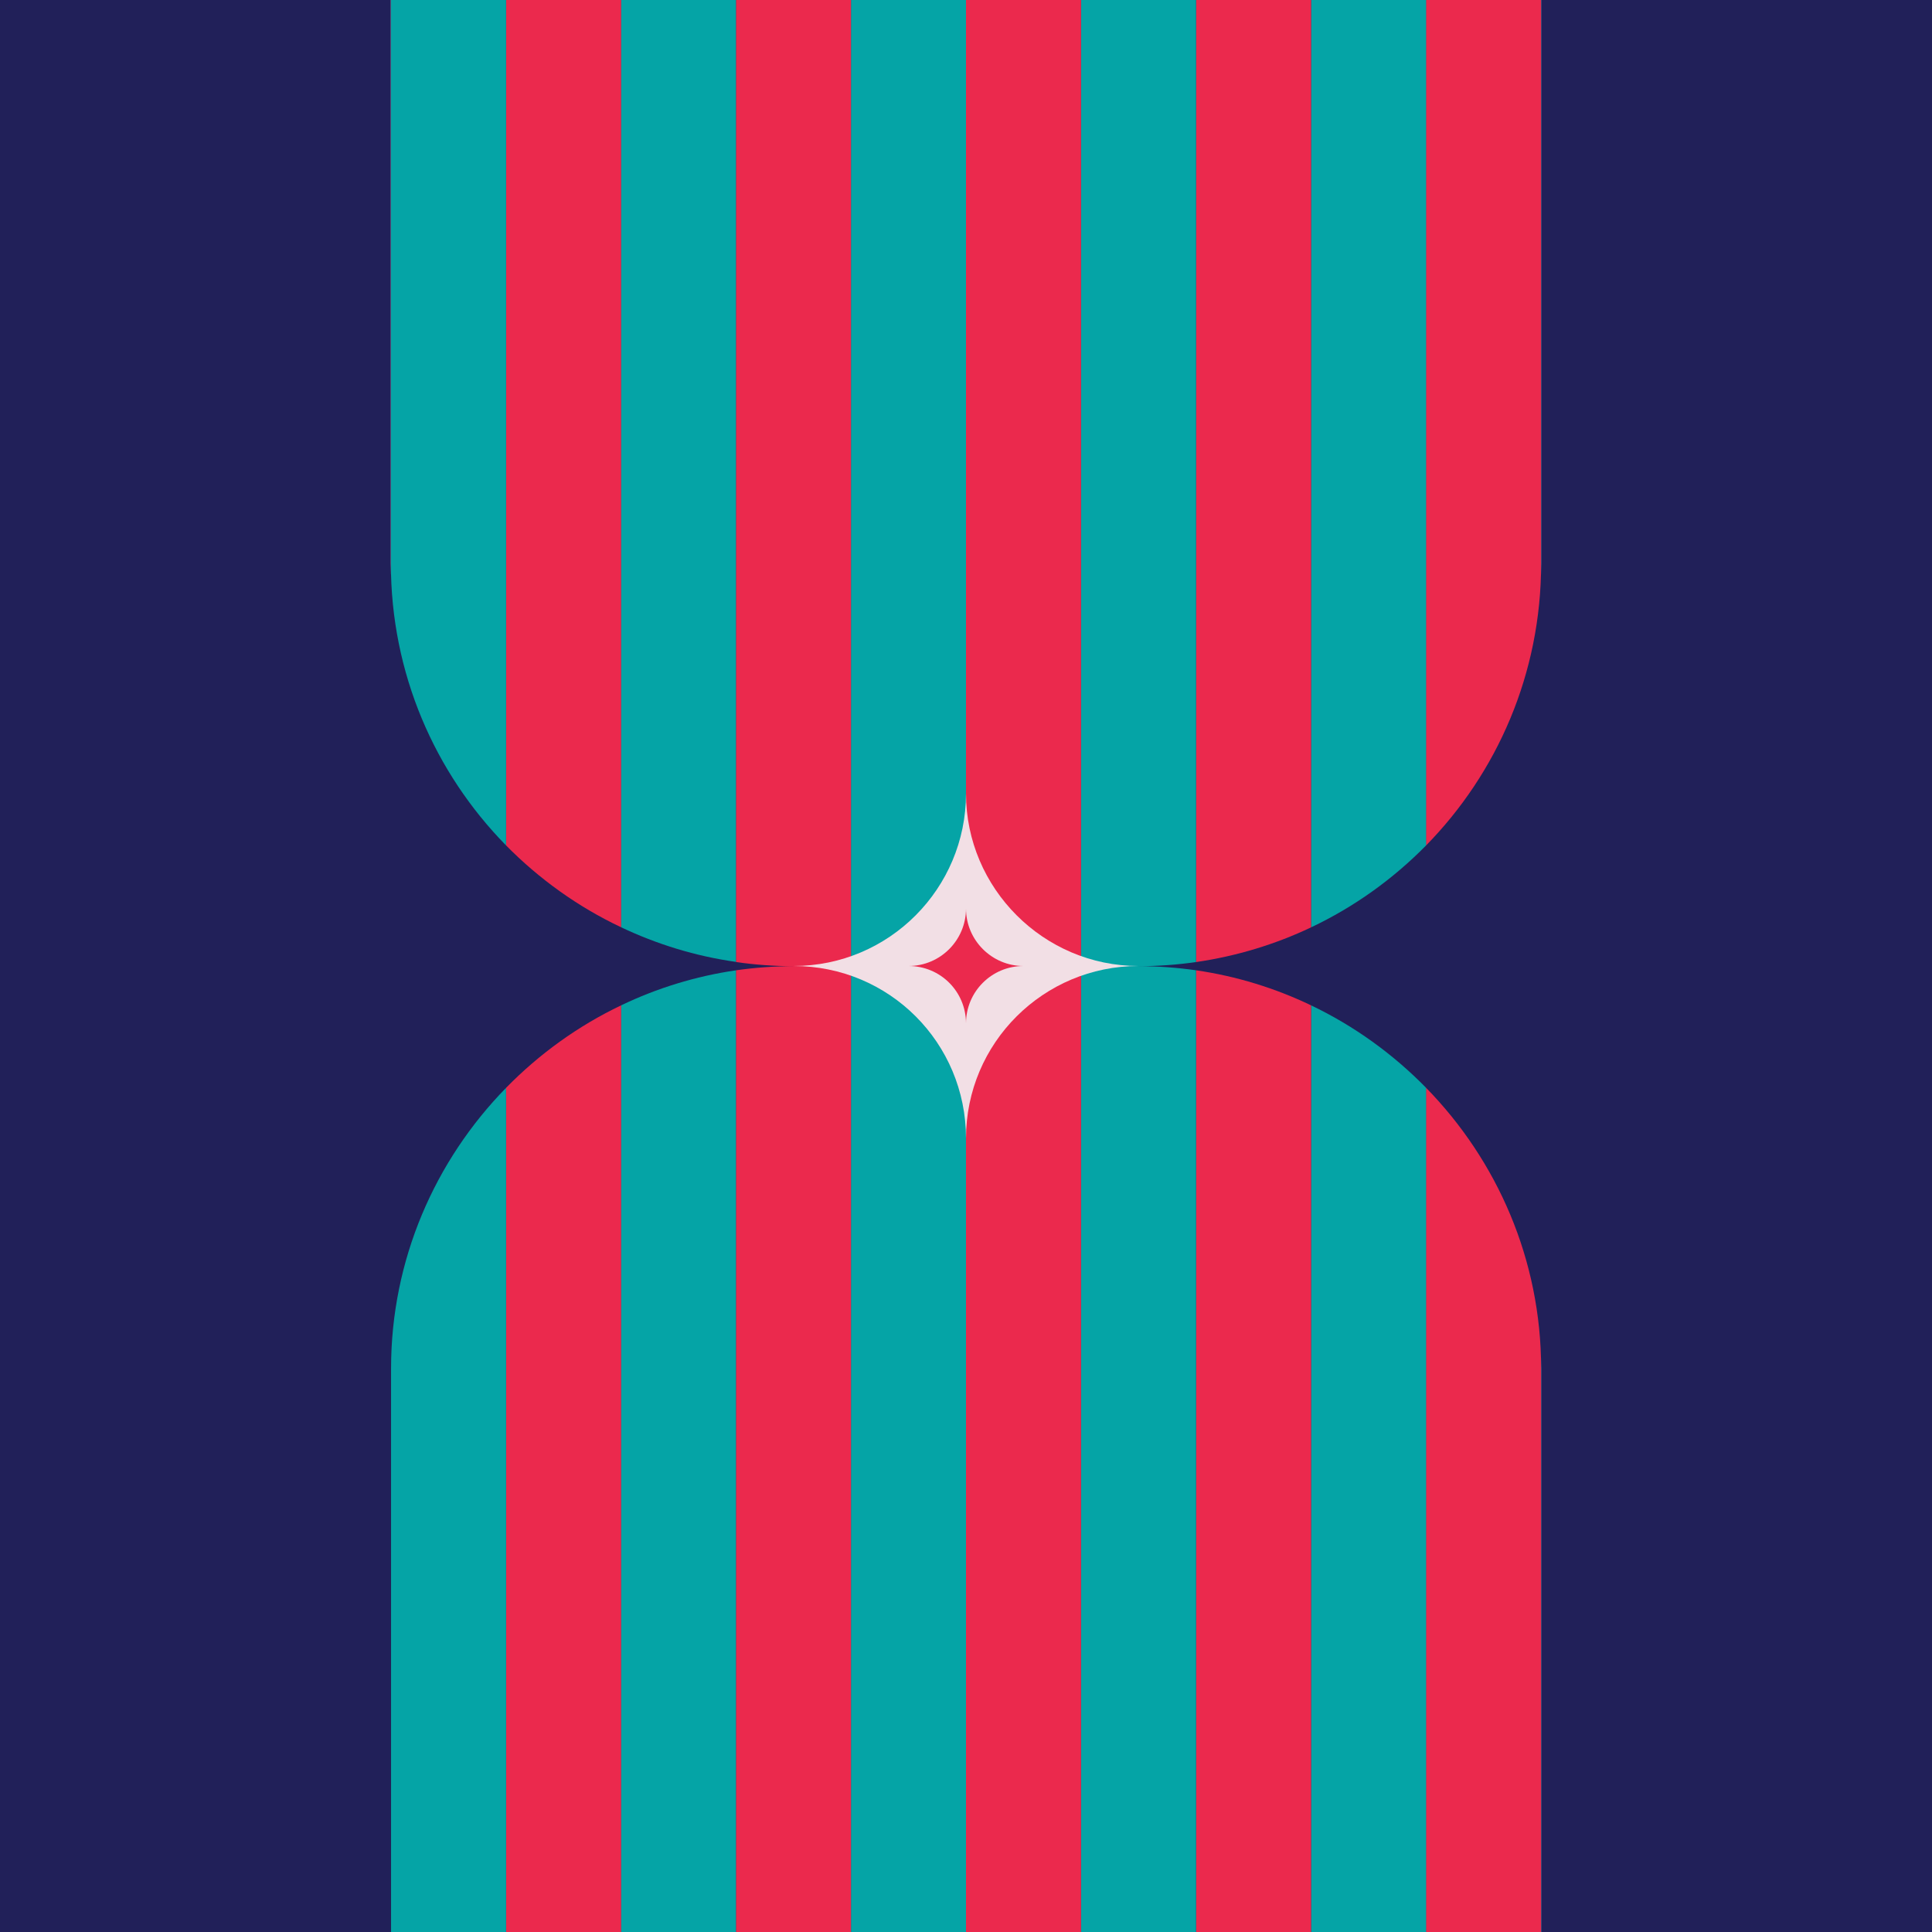 <svg xmlns="http://www.w3.org/2000/svg" id="Layer_1" data-name="Layer 1" viewBox="0 0 1080 1080"><defs><style>      .cls-1 {        fill: #212059;      }      .cls-1, .cls-2, .cls-3, .cls-4, .cls-5 {        stroke-width: 0px;      }      .cls-2 {        fill: #252259;      }      .cls-3 {        fill: #eb294d;      }      .cls-4 {        fill: #05a4a6;      }      .cls-5 {        fill: #f2dfe5;      }    </style></defs><rect class="cls-2" x="218.6" y="0" width="642.9" height="1080"></rect><g><rect class="cls-3" x="797.1" y="0" width="64.3" height="1080"></rect><rect class="cls-4" x="732.9" y="0" width="64.3" height="1080"></rect><rect class="cls-3" x="668.6" y="0" width="64.3" height="1080"></rect><rect class="cls-4" x="604.3" y="0" width="64.3" height="1080"></rect><rect class="cls-3" x="540" y="0" width="64.3" height="1080"></rect><rect class="cls-4" x="475.7" y="0" width="64.3" height="1080"></rect><rect class="cls-3" x="411.4" y="0" width="64.3" height="1080"></rect><rect class="cls-4" x="347.1" y="0" width="64.3" height="1080"></rect><rect class="cls-3" x="282.9" y="0" width="64.3" height="1080"></rect><rect class="cls-4" x="218.6" y="0" width="64.3" height="1080"></rect><path class="cls-5" d="M540,443.6c0,53,43.4,96.4,96.4,96.4-53,0-96.4,42.9-96.4,96.4,0-53.5-42.9-96.4-96.4-96.4,53.5,0,96.4-43.4,96.4-96.4Z"></path><path class="cls-3" d="M540,507.9c0,17.7,14.5,32.1,32.1,32.1-17.7,0-32.1,14.3-32.1,32.1,0-17.8-14.3-32.1-32.1-32.1,17.8,0,32.1-14.5,32.1-32.1Z"></path><path class="cls-1" d="M411.4,537.7c-22.7-3.2-44.3-9.9-64.3-19.4-24.1-11.4-45.8-27-64.3-45.8-39.7-40.5-64.3-96-64.3-157.5V0H0v1080h218.6v-315c0-60.8,24.6-116.3,64.3-156.9,18.5-18.9,40.2-34.6,64.3-46.1,20-9.6,41.6-16.3,64.3-19.6,10.5-1.5,21.2-2.3,32.1-2.3-10.9,0-21.6-.8-32.1-2.3Z"></path><path class="cls-1" d="M668.6,537.8c22.7-3.3,44.3-9.9,64.3-19.4,24.1-11.4,45.8-27,64.3-45.8,39.7-40.5,64.3-96,64.3-157.5V0s218.6,0,218.6,0v1080s-218.6,0-218.6,0v-315c0-60.8-24.6-116.3-64.3-156.9-18.5-18.9-40.2-34.6-64.3-46.1-20-9.6-41.6-16.3-64.3-19.6-10.5-1.5-21.2-2.3-32.1-2.3,10.9,0,21.6-.8,32.1-2.3Z"></path></g></svg>